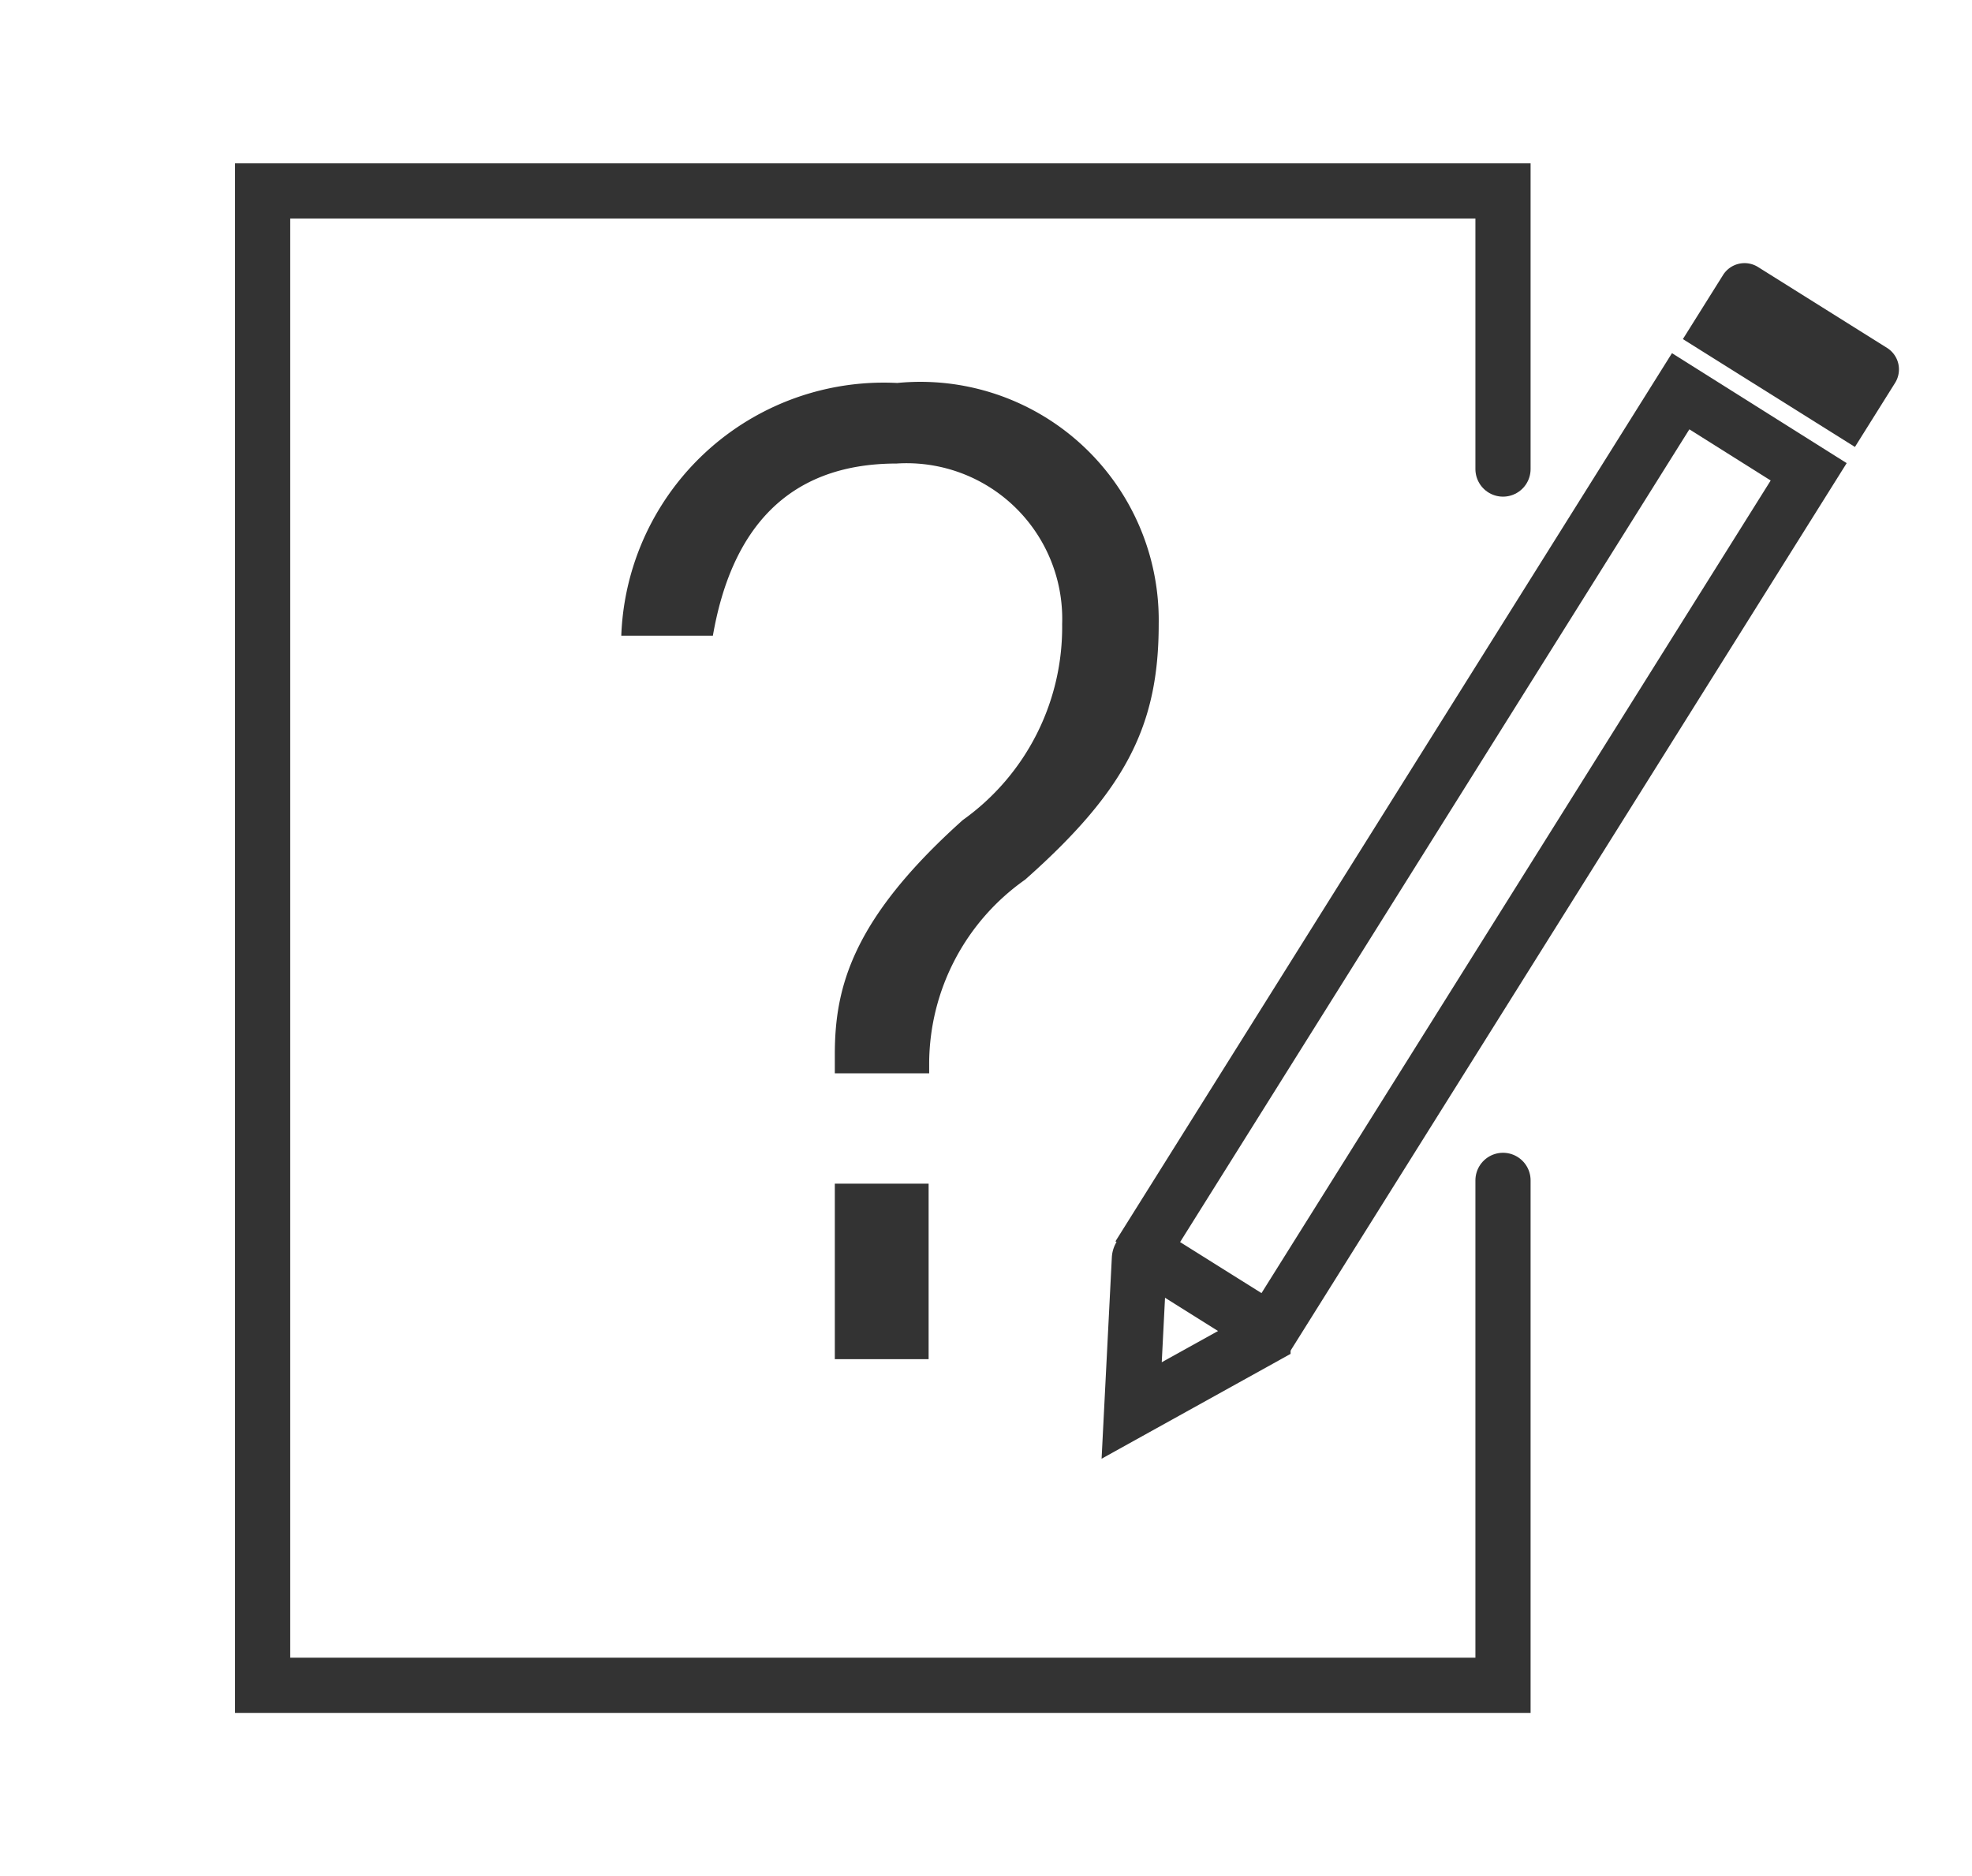 <svg id="레이어_1" data-name="레이어 1" xmlns="http://www.w3.org/2000/svg" viewBox="0 0 35.74 34"><defs><style>.cls-1,.cls-3{fill:none;stroke:#333;stroke-miterlimit:10;}.cls-1{stroke-linecap:round;}.cls-2{fill:#333;}</style></defs><polyline class="cls-1" points="27.24 21.39 27.24 30.54 4.76 30.54 4.76 3.46 27.24 3.46 27.24 8.5"/><path class="cls-2" d="M15.13,19.45v-.34c0-1.21.31-2.45,2.32-4.25a4.29,4.29,0,0,0,1.8-3.55,2.82,2.82,0,0,0-3-2.91c-2,0-3,1.22-3.33,3.12H11.26a4.76,4.76,0,0,1,5-4.58A4.32,4.32,0,0,1,21,11.31c0,1.82-.58,3-2.42,4.63a4.09,4.09,0,0,0-1.74,3.32v.19Zm0,5.18V21.45h1.7v3.18Z"/><path class="cls-3" d="M20.51,25.56l2.38-1.32a.12.12,0,0,0,0-.2l-2.09-1.31a.1.1,0,0,0-.15.08Z"/><polyline class="cls-3" points="20.64 22.76 30.46 7.09 32.78 8.55 22.96 24.22"/><path class="cls-2" d="M31.63,4.51H33a.46.46,0,0,1,.46.46V7.73a.46.46,0,0,1-.46.46H31.63a0,0,0,0,1,0,0V4.51a0,0,0,0,1,0,0Z" transform="translate(9.88 30.55) rotate(-57.92)"/></svg>